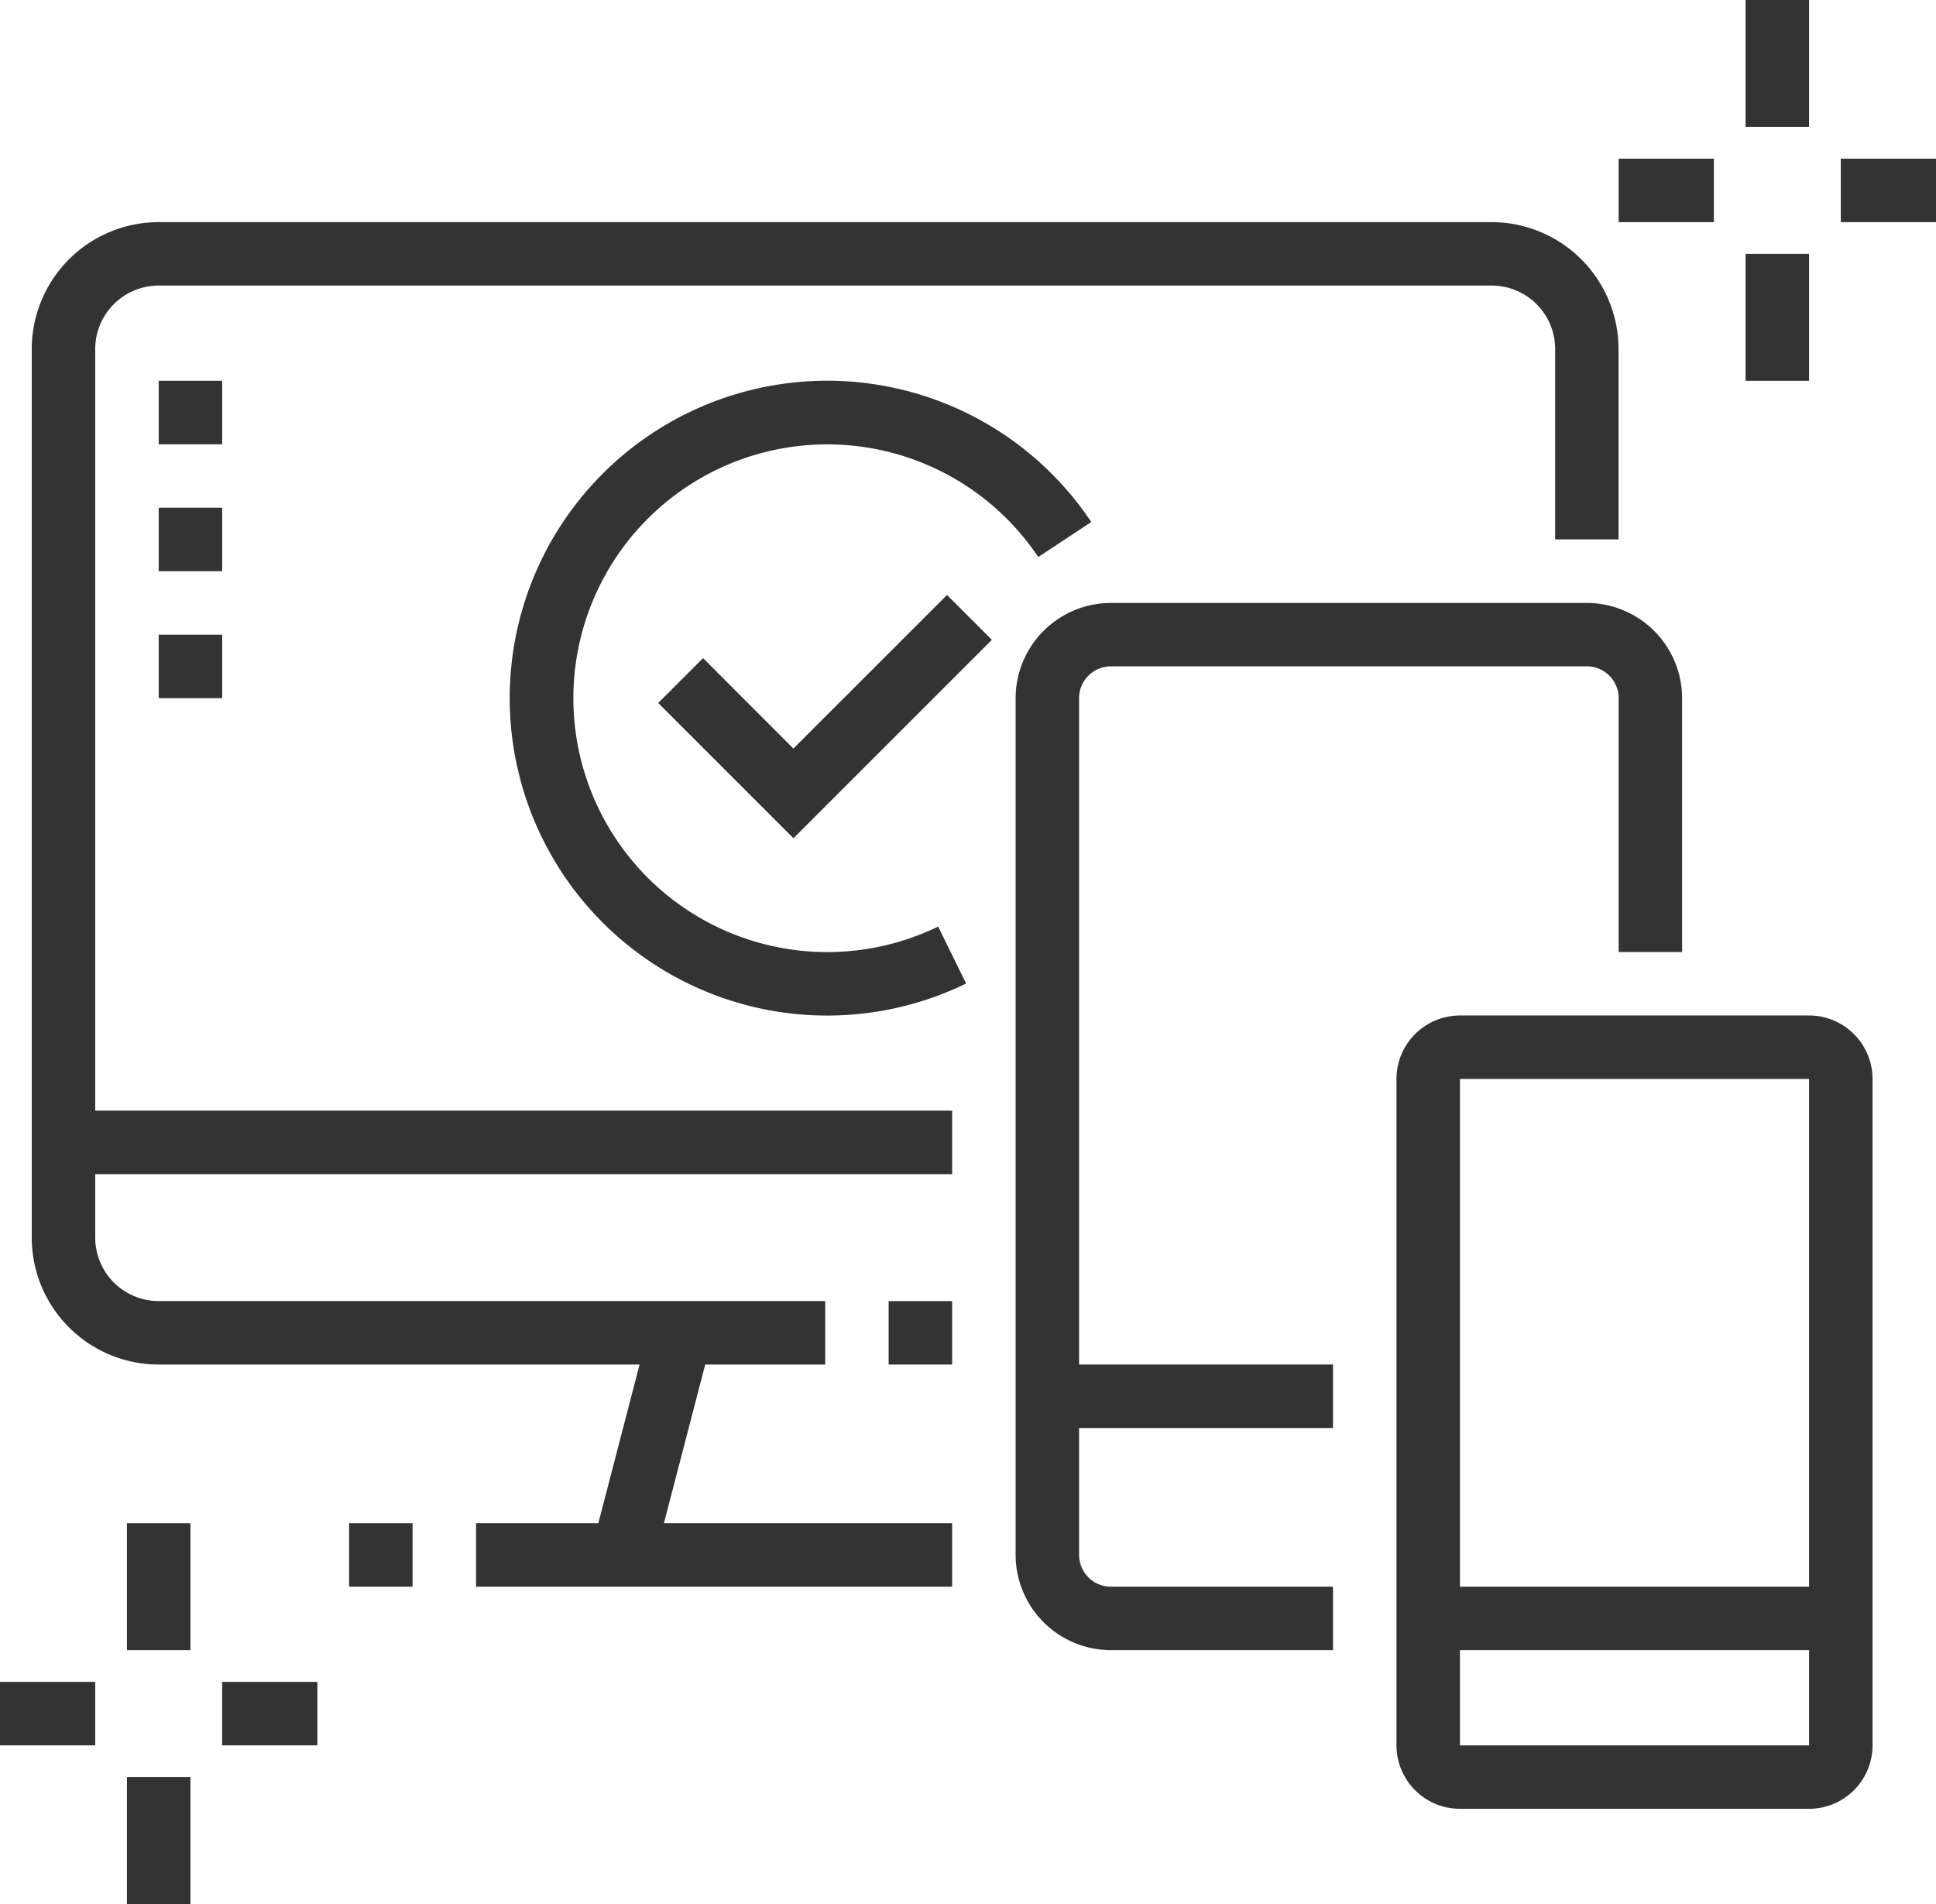 <svg id="组_165" data-name="组 165" xmlns="http://www.w3.org/2000/svg" xmlns:xlink="http://www.w3.org/1999/xlink" width="77.078" height="75.815" viewBox="0 0 77.078 75.815">
  <defs>
    <clipPath id="clip-path">
      <rect id="矩形_189" data-name="矩形 189" width="77.078" height="75.815" fill="#333"/>
    </clipPath>
  </defs>
  <rect id="矩形_176" data-name="矩形 176" width="2.527" height="2.527" transform="translate(13.899 60.652)" fill="#333"/>
  <g id="组_164" data-name="组 164">
    <g id="组_163" data-name="组 163" clip-path="url(#clip-path)">
      <path id="路径_91" data-name="路径 91" d="M57.23,31.123A12.639,12.639,0,1,0,52.247,49.5l-1.113-2.268a10.108,10.108,0,1,1,3.985-14.715Z" transform="translate(-13.783 -10.337)" fill="#333"/>
      <path id="路径_92" data-name="路径 92" d="M45.856,42.353,44.069,44.14l5.385,5.385,7.9-7.9-1.787-1.786-6.116,6.115Z" transform="translate(-17.864 -16.148)" fill="#333"/>
      <rect id="矩形_177" data-name="矩形 177" width="2.527" height="2.527" transform="translate(6.318 15.163)" fill="#333"/>
      <rect id="矩形_178" data-name="矩形 178" width="2.527" height="2.527" transform="translate(6.318 20.217)" fill="#333"/>
      <rect id="矩形_179" data-name="矩形 179" width="2.527" height="2.527" transform="translate(6.318 25.272)" fill="#333"/>
      <rect id="矩形_180" data-name="矩形 180" width="2.527" height="5.054" transform="translate(5.054 60.652)" fill="#333"/>
      <rect id="矩形_181" data-name="矩形 181" width="2.527" height="5.054" transform="translate(5.054 70.76)" fill="#333"/>
      <rect id="矩形_182" data-name="矩形 182" width="3.791" height="2.527" transform="translate(8.845 66.97)" fill="#333"/>
      <rect id="矩形_183" data-name="矩形 183" width="3.791" height="2.527" transform="translate(0 66.97)" fill="#333"/>
      <rect id="矩形_184" data-name="矩形 184" width="2.527" height="5.054" transform="translate(69.497)" fill="#333"/>
      <rect id="矩形_185" data-name="矩形 185" width="2.527" height="5.054" transform="translate(69.497 10.109)" fill="#333"/>
      <rect id="矩形_186" data-name="矩形 186" width="3.791" height="2.527" transform="translate(73.288 6.318)" fill="#333"/>
      <rect id="矩形_187" data-name="矩形 187" width="3.791" height="2.527" transform="translate(64.443 6.318)" fill="#333"/>
      <rect id="矩形_188" data-name="矩形 188" width="2.527" height="2.527" transform="translate(35.38 51.807)" fill="#333"/>
      <path id="路径_93" data-name="路径 93" d="M70.527,44.166A1.265,1.265,0,0,1,71.791,42.9H90.744a1.265,1.265,0,0,1,1.264,1.264V54.274h2.527V44.166a3.8,3.8,0,0,0-3.791-3.791H71.791A3.8,3.8,0,0,0,68,44.166V78.282a3.8,3.8,0,0,0,3.791,3.791h8.845V79.546H71.791a1.265,1.265,0,0,1-1.264-1.264V73.228H80.636V70.7H70.527Z" transform="translate(-27.565 -16.367)" fill="#333"/>
      <path id="路径_94" data-name="路径 94" d="M109.927,68h-13.9A2.53,2.53,0,0,0,93.5,70.527V97.062a2.53,2.53,0,0,0,2.527,2.527h13.9a2.53,2.53,0,0,0,2.527-2.527V70.527A2.53,2.53,0,0,0,109.927,68m0,22.744h-13.9V70.527h13.9Zm-13.9,2.527h13.9v3.791h-13.9Z" transform="translate(-37.902 -27.565)" fill="#333"/>
      <path id="路径_95" data-name="路径 95" d="M4.652,19.929A2.53,2.53,0,0,1,7.179,17.4H60.25a2.53,2.53,0,0,1,2.527,2.527v7.581H65.3V19.929a5.059,5.059,0,0,0-5.054-5.054H7.179a5.059,5.059,0,0,0-5.054,5.054V55.31a5.059,5.059,0,0,0,5.054,5.054H26.325l-1.643,6.318H19.815v2.527H38.769V66.682H27.294l1.643-6.318h4.778V57.837H7.179A2.53,2.53,0,0,1,4.652,55.31V52.782H38.769V50.255H4.652Z" transform="translate(-0.861 -6.03)" fill="#333"/>
    </g>
  </g>
</svg>
